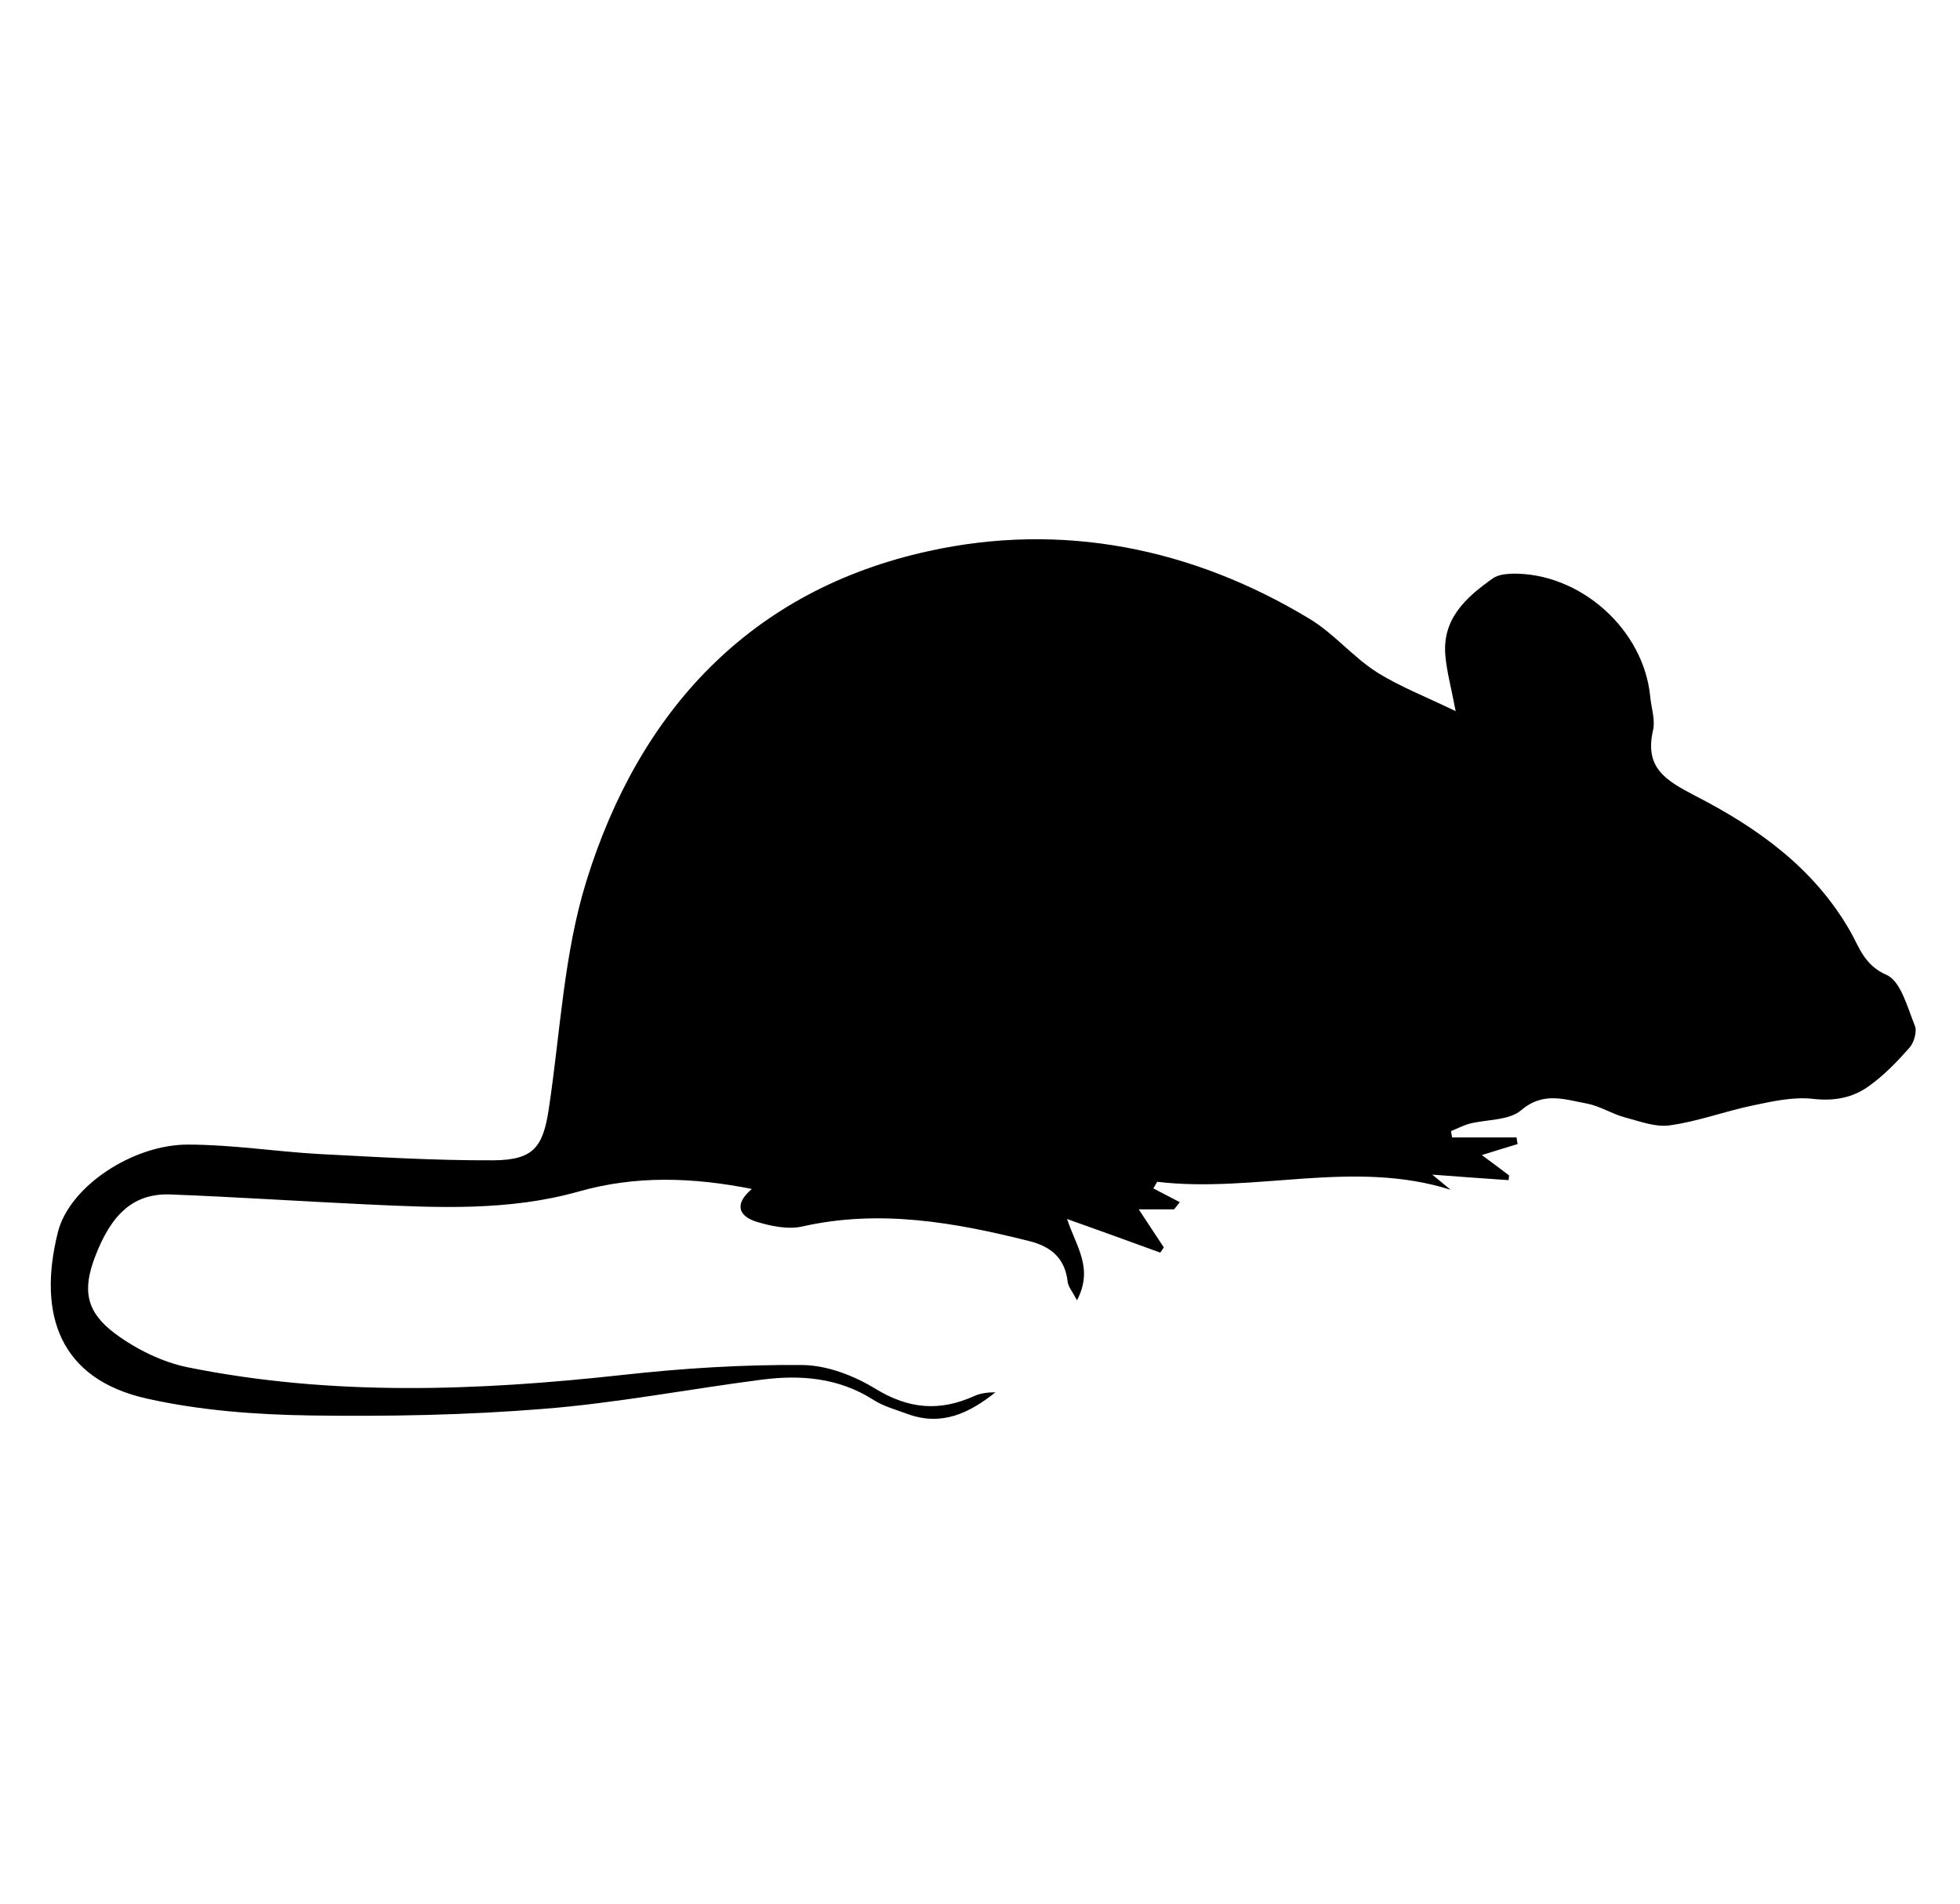 <?xml version="1.0" encoding="utf-8"?>
<!-- Generator: Adobe Illustrator 21.0.2, SVG Export Plug-In . SVG Version: 6.00 Build 0)  -->
<svg version="1.1" id="Layer_1" xmlns="http://www.w3.org/2000/svg" xmlns:xlink="http://www.w3.org/1999/xlink" x="0px" y="0px"
	 width="71.12px" height="69.1px" viewBox="0 0 71.12 69.1" style="enable-background:new 0 0 71.12 69.1;" xml:space="preserve">
<path d="M52.82,25.81c-0.17-0.89-0.32-1.43-0.37-1.98c-0.14-1.36,0.74-2.15,1.72-2.84c0.18-0.13,0.46-0.16,0.69-0.17
	c2.47-0.05,4.79,2.02,5.02,4.47c0.04,0.41,0.19,0.84,0.1,1.22c-0.31,1.36,0.46,1.81,1.53,2.37c2.26,1.16,4.32,2.62,5.64,4.94
	c0.31,0.55,0.5,1.21,1.3,1.56c0.52,0.22,0.76,1.18,1.03,1.84c0.09,0.21-0.03,0.62-0.19,0.8c-0.45,0.51-0.93,1.01-1.48,1.4
	c-0.58,0.42-1.25,0.55-2.03,0.46c-0.71-0.08-1.47,0.09-2.18,0.24c-1.01,0.21-1.99,0.58-3,0.72c-0.53,0.08-1.11-0.15-1.65-0.29
	c-0.47-0.13-0.9-0.41-1.37-0.5c-0.79-0.14-1.57-0.45-2.38,0.24c-0.44,0.38-1.24,0.33-1.87,0.49c-0.23,0.06-0.45,0.18-0.68,0.27
	c0.01,0.08,0.03,0.15,0.04,0.23c0.78,0,1.56,0,2.34,0c0.01,0.08,0.02,0.16,0.04,0.24c-0.41,0.12-0.81,0.25-1.3,0.4
	c0.36,0.27,0.68,0.5,0.99,0.74c-0.01,0.06-0.01,0.11-0.02,0.17c-0.86-0.06-1.73-0.12-2.77-0.2c0.3,0.25,0.49,0.4,0.67,0.55
	c-3.53-1.12-7.11,0.13-10.65-0.29c-0.05,0.08-0.09,0.16-0.14,0.24c0.32,0.17,0.64,0.33,0.96,0.5c-0.07,0.09-0.14,0.18-0.21,0.26
	c-0.39,0-0.78,0-1.28,0c0.34,0.51,0.62,0.95,0.91,1.38c-0.04,0.06-0.08,0.13-0.13,0.19c-1.13-0.41-2.25-0.82-3.38-1.22
	c0.33,1.01,0.97,1.78,0.36,2.95c-0.17-0.32-0.32-0.49-0.34-0.68c-0.1-0.85-0.6-1.27-1.4-1.47c-2.71-0.68-5.42-1.16-8.22-0.53
	c-0.52,0.12-1.14-0.01-1.67-0.17c-0.58-0.18-0.87-0.59-0.17-1.19c-2.16-0.43-4.23-0.49-6.27,0.09c-2.55,0.72-5.13,0.59-7.71,0.47
	c-2.37-0.11-4.74-0.27-7.11-0.36c-1.32-0.05-2.14,0.68-2.74,2.26c-0.46,1.2-0.34,2,0.74,2.8c0.76,0.56,1.69,1.02,2.61,1.21
	c5.24,1.06,10.51,0.86,15.79,0.28c2.16-0.24,4.35-0.38,6.53-0.36c0.9,0.01,1.88,0.39,2.66,0.87c1.2,0.73,2.32,0.82,3.56,0.26
	c0.24-0.11,0.51-0.14,0.78-0.14c-0.94,0.75-1.94,1.24-3.18,0.79c-0.43-0.16-0.89-0.28-1.27-0.53c-1.25-0.79-2.62-0.9-4.02-0.72
	c-2.64,0.34-5.27,0.85-7.92,1.06c-2.82,0.23-5.66,0.28-8.48,0.24c-1.98-0.03-3.99-0.18-5.91-0.61c-3.16-0.7-3.99-3.03-3.24-6.04
	c0.42-1.67,2.73-3.19,4.73-3.18c1.57,0,3.15,0.25,4.72,0.34c2.12,0.11,4.23,0.24,6.35,0.23c1.46-0.01,1.81-0.47,2.02-1.91
	c0.41-2.74,0.54-5.58,1.35-8.2C23.19,25.78,27.25,21.41,33.7,20c4.81-1.06,9.54-0.13,13.82,2.46c0.88,0.53,1.56,1.37,2.43,1.93
	C50.79,24.92,51.75,25.29,52.82,25.81z"/>
</svg>

